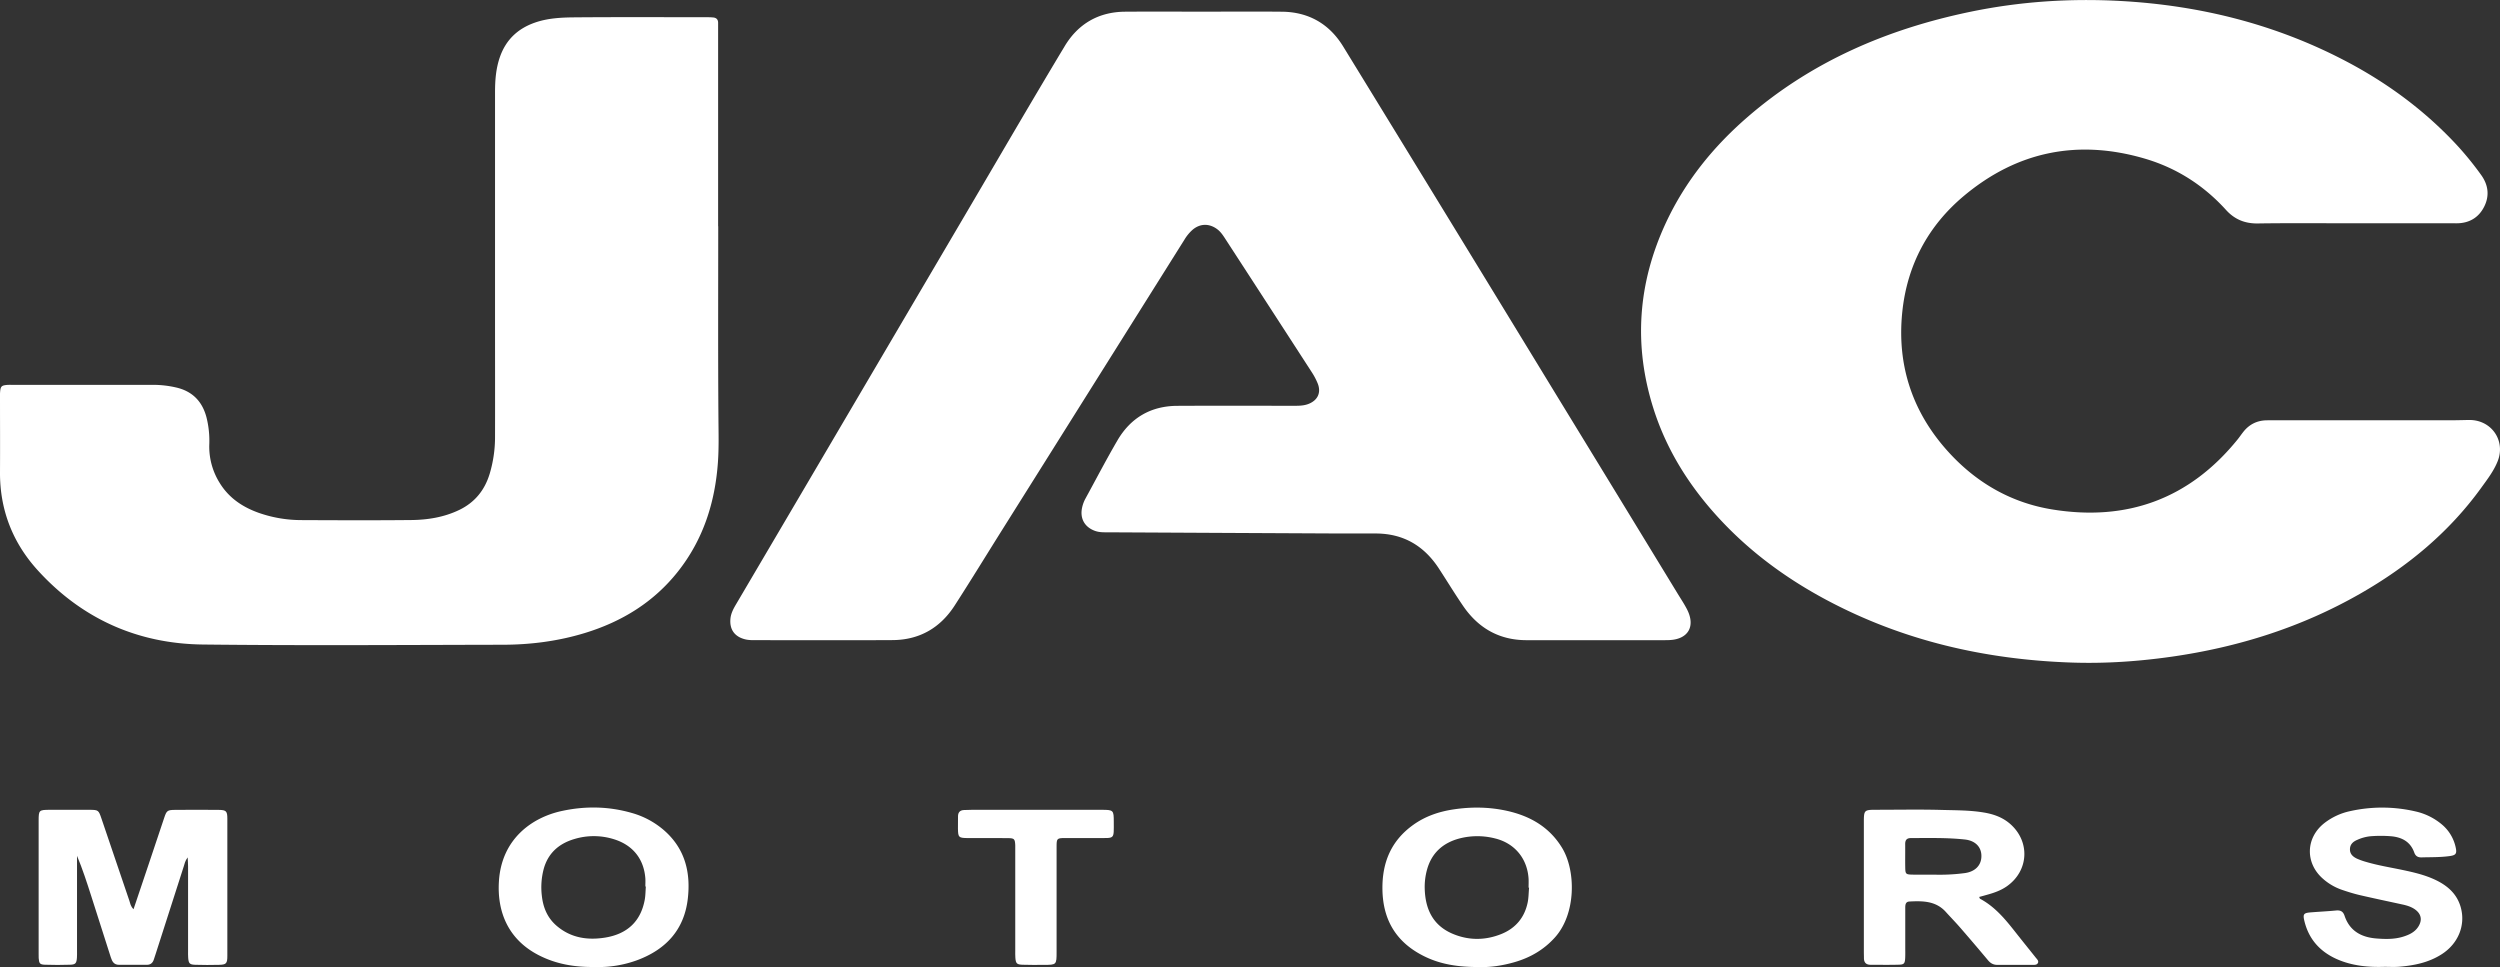 <svg xmlns="http://www.w3.org/2000/svg" viewBox="0 0 3190.88 1234.33"><rect x="0" y="0" width="3190.88" height="1234.33" fill="#333333" stroke="none"/><defs><style>.cls-1{fill:#fff;}</style></defs><title>Ресурс 76</title><g id="Слой_2" data-name="Слой 2"><g id="Слой_1-2" data-name="Слой 1"><path class="cls-1" d="M3006,285c-41.38,0-82.78-.41-124.15.21-16.58.24-29.69-5.14-40.67-17.25-28.47-31.4-63.14-53.61-103.67-65.5-85-24.94-162.56-9.53-230.67,47.39-46.05,38.47-72.65,88.62-78.84,148.17-7.18,69.06,13.38,129.85,60.82,180.94,35.47,38.19,79.15,62.91,130.42,71.25,95.72,15.58,175.53-13.52,237-89.67,2.4-3,4.53-6.16,6.9-9.17,7.54-9.6,17.42-14.65,29.67-14.9,4.52-.09,9-.09,13.56-.09q112.68,0,225.36,0c6.6,0,13.21-.27,19.81-.33,28.38-.26,46.81,26.29,36.36,52.62-4.92,12.4-13.05,22.94-20.77,33.64-41.21,57.11-94.19,100.86-155,135.61-74.62,42.67-155.06,68-239.92,80.19-42.42,6.07-85.06,9-127.88,7.55-110.31-3.72-215.54-27.79-313.46-80.11-48.16-25.73-92.05-57.38-130-96.81-40.77-42.4-72.49-90.65-90.41-147.06-25.78-81.16-20-160.48,15.92-237.54,24.5-52.5,60.11-96.61,103.71-134.42,82.23-71.31,178.7-112.6,284.34-134.58,63.72-13.26,128.2-17.48,193-13.84,100.47,5.64,196.44,29.5,286,76.38,53.09,27.78,100.82,62.87,141.76,106.82a402.55,402.55,0,0,1,31.6,38.78c9.18,12.69,10.9,26.48,4,40.32-7.08,14.21-19.32,21.42-35.48,21.41Q3070.71,284.95,3006,285Z"/><path class="cls-1" d="M1536.11,14.88c33.38,0,66.77-.26,100.15.07,34,.33,60.33,15.48,78,44.21q136.86,223.1,273.15,446.54,77,125.91,153.79,251.87c4,6.52,8.23,12.91,11.77,19.67,11.62,22.15,1.81,39-23,39.75-8,.25-16,.09-24,.1q-78.76,0-157.53,0c-34.76,0-61.49-15.27-80.89-43.55-10.81-15.76-20.72-32.13-31.18-48.14-18.87-28.86-45.24-44.35-80.1-44.47-19.48-.07-39,0-58.42-.07q-141.35-.69-282.67-1.44c-5.9,0-11.81.25-17.53-1.81-13.26-4.76-19.49-15.84-16.53-29.62a43.2,43.2,0,0,1,4.33-11.69c13.51-24.7,26.51-49.7,40.68-74,16.89-29,42.67-44.12,76.42-44.31,49.73-.27,99.46-.08,149.18-.06,6.28,0,12.51-.06,18.49-2.43,11.65-4.6,16.28-14.42,11.66-26a85.8,85.8,0,0,0-7.77-14.71Q1619.1,389.79,1564,305c-3-4.66-6.06-9.3-10.68-12.67-10.26-7.49-22-7.1-31.52,1.25a53.15,53.15,0,0,0-9.88,12.05Q1395.47,491.07,1279,676.51c-20.15,32.09-39.92,64.42-60.44,96.26-18.42,28.6-44.93,44-79.23,44.22-58.07.33-116.15.1-174.22.08-4.86,0-9.73.08-14.51-1.18-13.19-3.46-19.61-12.69-18.3-26.25.65-6.8,3.75-12.57,7.12-18.29q43.4-73.68,86.75-147.38,107.58-182.89,215.15-365.81c39.12-66.51,77.89-133.23,117.68-199.34,17.1-28.41,43.2-43.66,77-43.89C1469.34,14.7,1502.73,14.88,1536.11,14.88Z"/><path class="cls-1" d="M916.71,288.8c0,81.69-.35,163.38.27,245.07.14,18.75.67,37.49-.66,56.18-3.64,51.06-18.57,98.16-50.6,138.91-31.18,39.65-72.12,64.67-119.91,79.19-33.86,10.28-68.67,14.71-103.93,14.78-127.63.24-255.28,1.17-382.9-.29-83.22-.95-154.41-32.78-210.73-94.65C16.16,692.75-.28,650.67,0,602.51c.19-31.28,0-62.57,0-93.85,0-2.78-.1-5.58.13-8.34.59-7.13,1.83-8.38,8.78-9,2.07-.19,4.17-.12,6.25-.12q90.26,0,180.5,0a130.52,130.52,0,0,1,29,3.33c20.62,4.68,33.4,17.53,38.81,37.87a121.87,121.87,0,0,1,3.65,35.13,87.18,87.18,0,0,0,13.13,48.62c12,19.73,30,31.52,51.27,38.86a165,165,0,0,0,53.29,8.82c46.6.23,93.21.39,139.81-.07,21.31-.21,42.23-3.54,61.76-13,20-9.72,32.56-25.56,38.8-46.63a163.75,163.75,0,0,0,6.66-46.28c.12-48.66,0-97.33,0-146q0-147,0-294.08c0-15.4,1.15-30.56,6.29-45.19,7.66-21.82,22.73-36.05,44.45-43.67,16.37-5.75,33.48-6.6,50.43-6.75,56.69-.49,113.38-.19,170.07-.18,2.43,0,4.87.09,7.28.32,4.1.4,6.23,2.69,6.21,6.88,0,2.08,0,4.17,0,6.25V288.8Z"/><path class="cls-1" d="M170.44,1160.47c6.5-19.31,12.6-37.38,18.66-55.46,6.85-20.43,13.59-40.9,20.52-61.3,3-9,4.1-9.9,13.38-10q28.17-.3,56.34,0c9.37.12,10.82,1.64,10.83,11.2q.15,87.6,0,175.2c0,9.69-1.44,11.15-10.66,11.37-10.08.25-20.18.27-30.25-.06-7.19-.24-8.45-1.7-9.06-8.66-.27-3.1-.16-6.25-.16-9.38q0-53.7,0-107.41c0-3.31-.27-6.62-.49-11.64-3.47,4.56-4,8.4-5.13,11.88q-17.92,55.58-35.69,111.19c-.75,2.31-1.59,4.6-2.28,6.93-1.33,4.54-4.17,7.11-9,7.12-11.82,0-23.64,0-35.47,0-6.52,0-8.86-4.17-10.56-9.55q-12.42-39.26-25.06-78.46c-5.48-17.11-11-34.22-18.07-51.11v121.53c0,2.78.09,5.57-.1,8.34-.49,7.16-1.75,8.9-8.57,9.13-10.77.38-21.57.37-32.33,0-6.48-.23-7.45-1.73-7.93-8.44-.12-1.73-.06-3.47-.06-5.21q0-85,0-170c0-13.6.42-14,14-14.08q25.56-.11,51.13,0c10.93.08,11.42.45,14.9,10.69q18,52.8,35.86,105.64C166.29,1153.18,166.64,1156.76,170.44,1160.47Z"/><path class="cls-1" d="M2526.12,1144.82c.59,1.21.71,2.09,1.18,2.34,18.92,10.11,32.17,26.17,45.1,42.61,8.59,10.92,17.33,21.72,26,32.59,1.49,1.88,3.79,3.85,2.85,6.35-1.18,3.11-4.54,2.79-7.25,2.8-14.94.07-29.88,0-44.82,0-4.89,0-8.5-2-11.65-5.72q-17.72-21.18-35.8-42c-5.91-6.81-12.25-13.26-18.32-20-12.71-14-29.42-14-46.31-13.14-5.28.29-5.32,4.6-5.33,8.53q0,25,0,50c0,4.51.13,9-.09,13.54-.33,6.81-1.38,8.36-7.74,8.55-12.15.37-24.32.14-36.48.12-5.46,0-8.38-2.72-8.42-8.3,0-2.77-.12-5.55-.12-8.33q0-82.3,0-164.63c0-16.28.26-16.55,16-16.58,27.8,0,55.61-.58,83.39.2,18,.5,36.13.3,54,3.33,12.56,2.13,24.17,6.29,33.84,14.94,25.21,22.56,23.12,59.45-4.45,79-7.8,5.53-16.62,8.58-25.7,11.07C2532.74,1143.05,2529.48,1143.92,2526.12,1144.82Zm-57.64-28.46a244.59,244.59,0,0,0,39.39-2c12.31-1.7,20.11-9,21-19.54,1.11-12.68-6.8-21.8-21.15-23.34-22.85-2.44-45.81-1.86-68.75-1.8-5.42,0-7.34,2.67-7.28,7.76.11,10.08-.13,20.16.07,30.23.15,7.67.91,8.45,8.39,8.64C2448.86,1116.53,2457.56,1116.36,2468.48,1116.36Z"/><path class="cls-1" d="M758.88,1234.23c-26.24.27-49.59-3.89-71.42-15.14-37.91-19.51-53.35-54.17-50.62-94.85,3.6-53.61,42.25-80.86,80-89.09,30-6.54,60-6.08,89.67,2.5a106.69,106.69,0,0,1,41.75,22.73c26.31,23.38,33.5,53.64,29.58,87-4.6,39.09-27.58,64.12-63.64,77.8A143.5,143.5,0,0,1,758.88,1234.23Zm65.45-102.71-.63,0c0-3.46.23-7,0-10.4-1.86-24.6-15.77-42.15-39.32-49.72a85.6,85.6,0,0,0-51.3-.5c-20,5.89-34,18.38-39.37,39.17a91.53,91.53,0,0,0-2.15,33.08c1.62,14.93,6.94,28.14,18.7,38.32,18,15.55,39.24,18.8,61.59,15.31,29.21-4.57,46.2-21.3,51.12-48.67C823.92,1142.66,823.89,1137.05,824.33,1131.52Z"/><path class="cls-1" d="M1888.84,1234.27c-26.25.16-48.88-3-70-13.22-35.62-17.21-53.66-45.5-54.36-85.4-.59-34.43,10.88-62.48,39.34-82.85,15.35-11,32.62-16.86,51.09-19.67,23.27-3.55,46.47-3.23,69.44,2,29.27,6.69,53.62,20.88,69.55,47.27,17.45,28.93,18,83.5-9.06,113.87-14.13,15.83-31.57,25.93-51.68,31.75C1917.74,1232.5,1902,1234.76,1888.84,1234.27Zm62.79-101.33-.63,0c0-3.81.2-7.64,0-11.44-1.64-25.79-17.81-45.24-42.73-51.36a90.9,90.9,0,0,0-45.37,0c-21,5.55-35.58,18.37-41.47,39.73a82.37,82.37,0,0,0-3,23.67c.56,26.38,10.19,47.55,35.76,58.34,20.38,8.59,41.4,8.54,61.91.31,18.33-7.35,29.88-21.11,33.82-40.61C1951.1,1145.47,1951.08,1139.15,1951.63,1132.94Z"/><path class="cls-1" d="M3043.41,1234c-21,.7-41.75-1.29-61.2-10-21.22-9.57-35.38-25.36-40.95-48.26-2.19-9-1.07-10.48,8-11.22,10.74-.87,21.51-1.36,32.23-2.4,5.67-.55,9.07,1,11,6.76,6.47,19.3,21.36,27.43,40.53,28.94,11.44.9,23,1.18,34.16-2.28,7.75-2.4,15-5.74,19.55-13,5.21-8.29,3.64-16.13-4.37-21.82-4.61-3.28-9.95-4.94-15.4-6.15-18.33-4-36.71-7.85-55-12.09-7.77-1.81-15.42-4.24-23-6.81a71.66,71.66,0,0,1-24.15-14.16c-23-20.19-22-52.62,2.37-71.32a81.09,81.09,0,0,1,32-14.81,187.67,187.67,0,0,1,83.76.27,79,79,0,0,1,33.43,16.38,52.35,52.35,0,0,1,18,29.8c1.71,7.91,0,9.78-8,10.87-11.76,1.59-23.59,1.3-35.41,1.63-4.7.13-7.82-1.42-9.52-6.2-4.93-13.86-15.83-19.56-29.69-20.78a164.3,164.3,0,0,0-26.06,0,53.36,53.36,0,0,0-17,4.61c-5.06,2.15-9,5.39-9.31,11.42-.35,6.61,3.85,10.2,9.12,12.64a83.43,83.43,0,0,0,11.77,4.16c15,4.44,30.51,6.89,45.81,10.11,14.3,3,28.58,6.29,41.88,12.53,15.7,7.36,28.13,18,32.9,35.51,6.2,22.74-3.29,46-24.2,59.49-16.87,10.89-35.88,14.65-55.48,16.14C3055.26,1234.35,3049.32,1234,3043.41,1234Z"/><path class="cls-1" d="M1321.92,1033.61c28.15,0,56.3,0,84.45,0,14.75,0,15.21.52,15.2,15.23,0,23.11,1.62,20.67-20.73,20.79-13.9.08-27.8-.06-41.7,0-10,.07-10.55.56-10.56,10.72q-.11,67.21,0,134.44c0,16.7,0,16.72-16.6,16.73-9,0-18.08.19-27.11-.18-7.13-.29-8.35-1.74-8.91-8.78-.25-3.11-.14-6.25-.14-9.38V1086.11c0-2.43.07-4.86,0-7.29-.39-8-1.18-9-9.21-9.08-15.64-.18-31.28-.07-46.92-.08-1.73,0-3.47,0-5.21,0-10.9-.2-11.61-.89-11.8-12.08-.08-5.2.06-10.42.08-15.63,0-5,2.44-7.8,7.51-8.06,3.12-.16,6.25-.25,9.37-.26Z"/></g></g></svg>